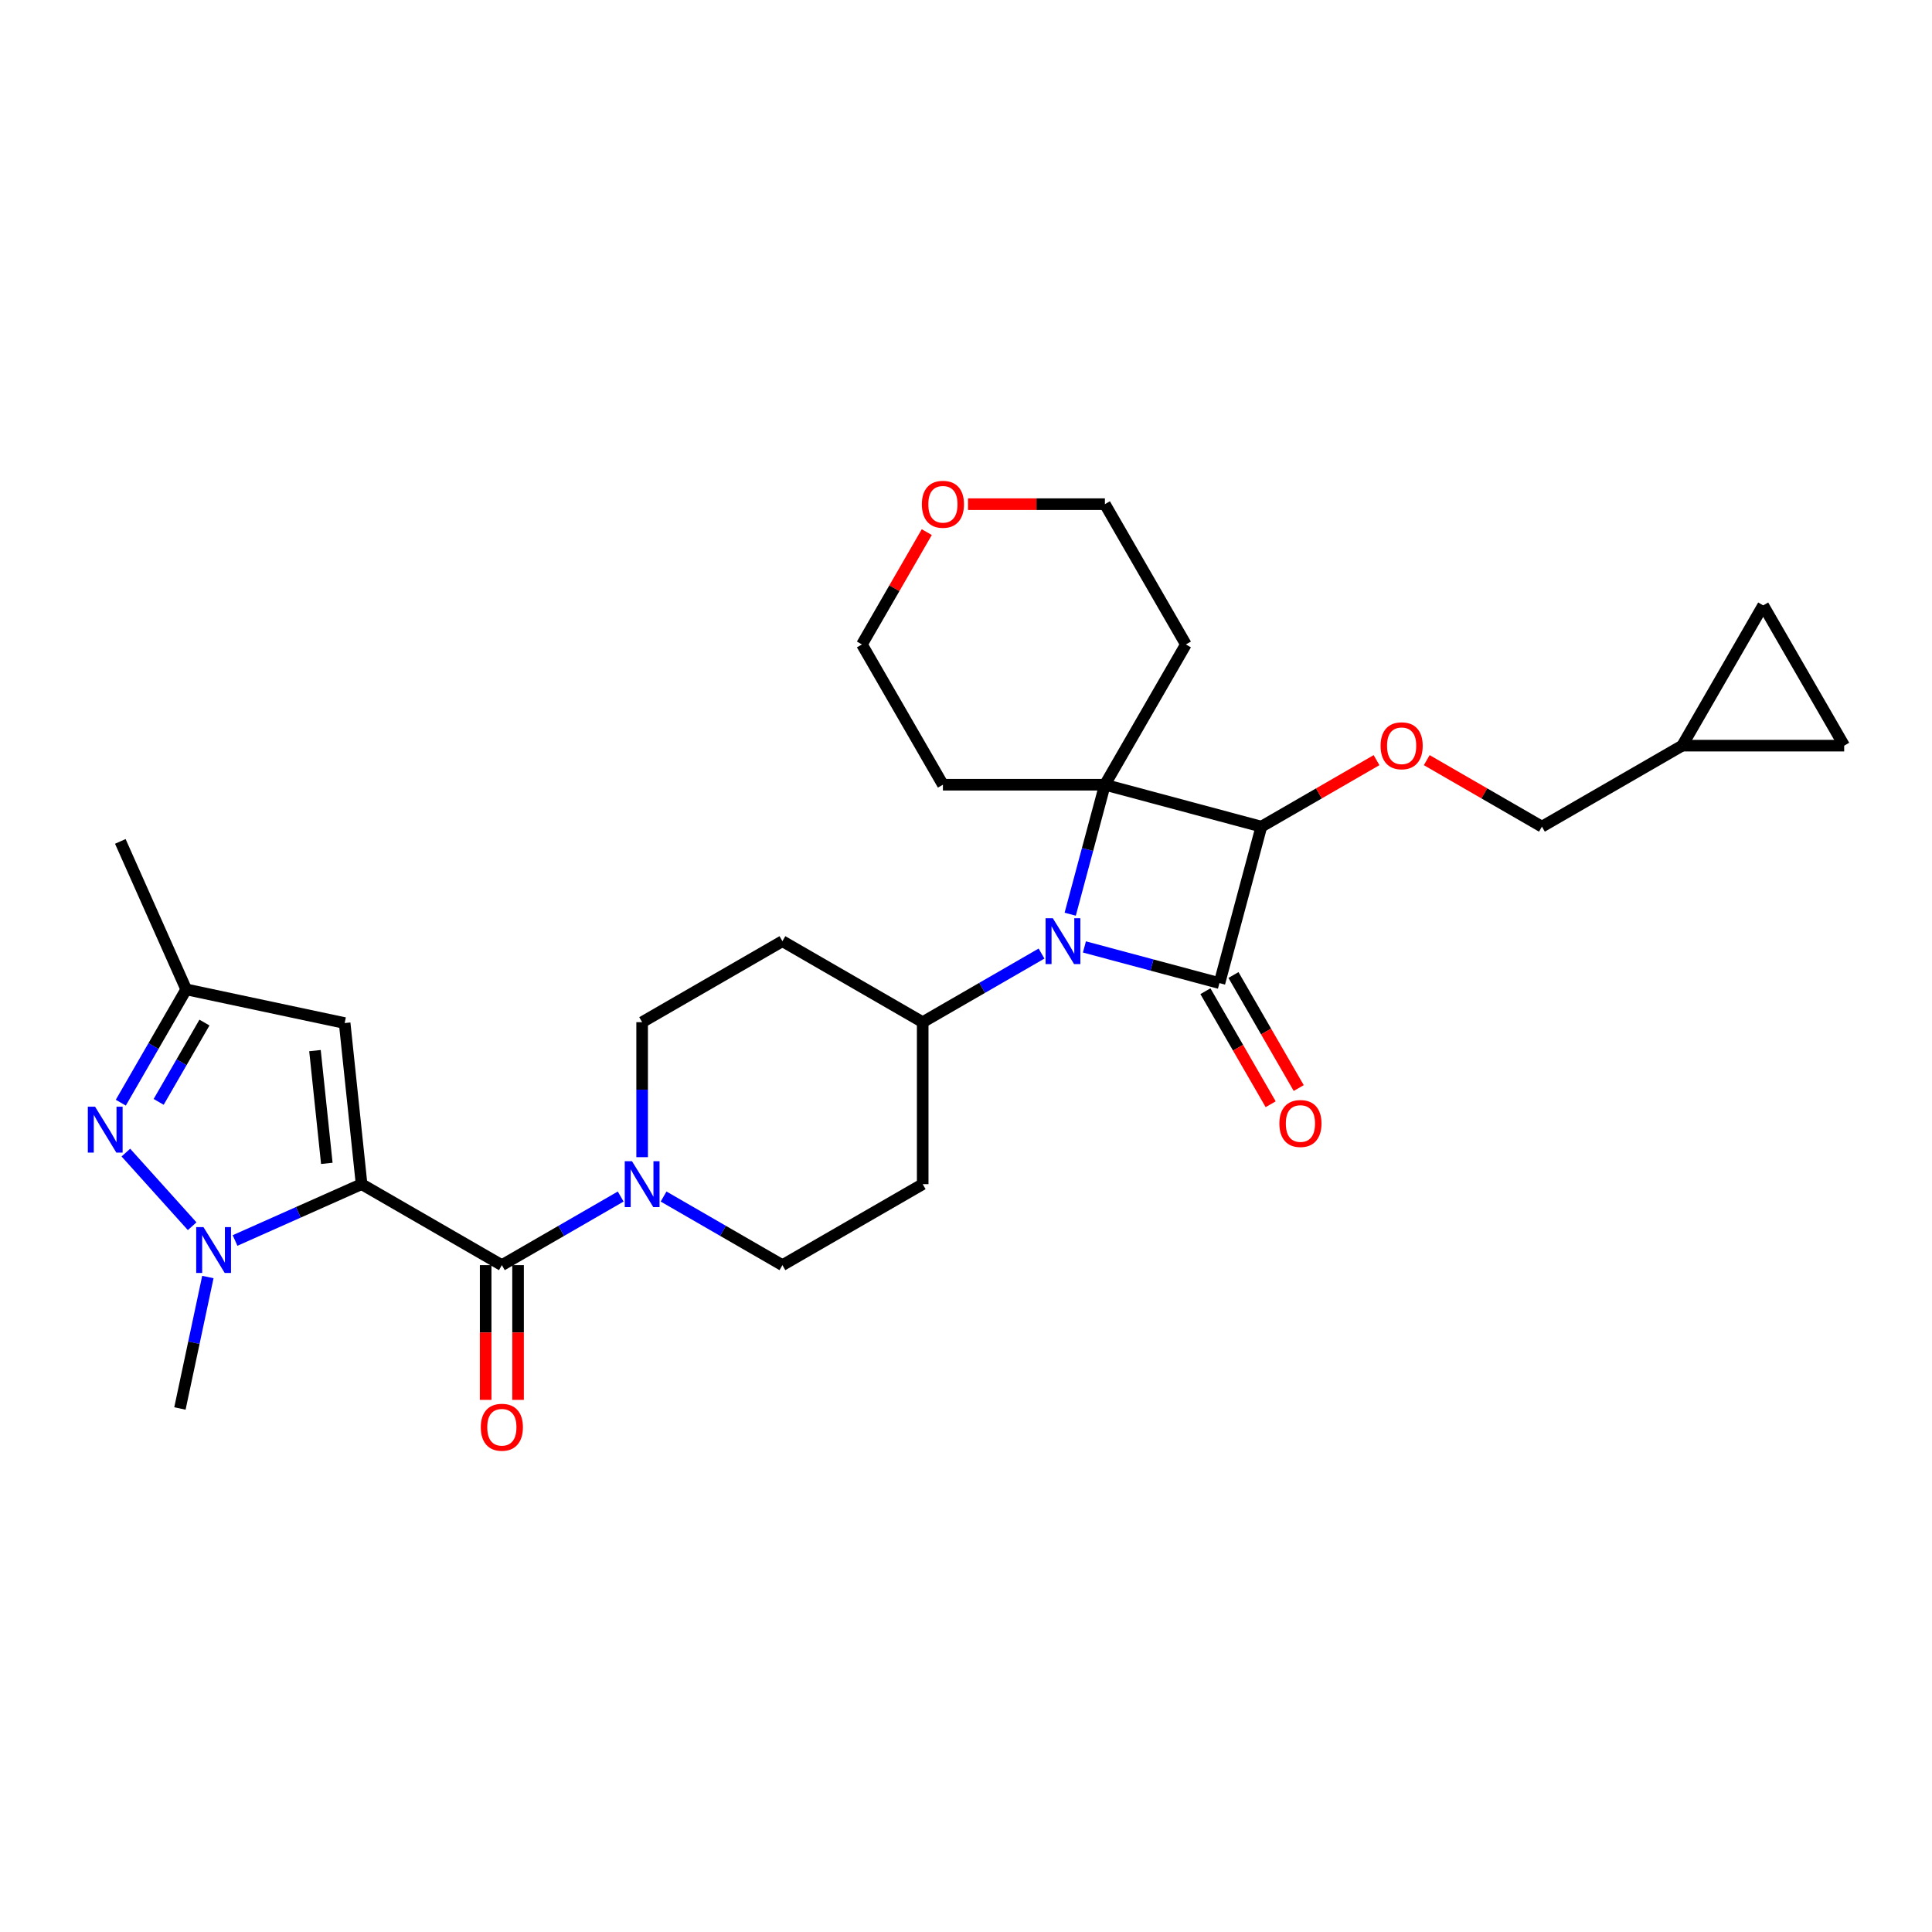 <?xml version='1.0' encoding='iso-8859-1'?>
<svg version='1.1' baseProfile='full'
              xmlns='http://www.w3.org/2000/svg'
                      xmlns:rdkit='http://www.rdkit.org/xml'
                      xmlns:xlink='http://www.w3.org/1999/xlink'
                  xml:space='preserve'
width='1000px' height='1000px' viewBox='0 0 1000 1000'>
<!-- END OF HEADER -->
<rect style='opacity:1.0;fill:#FFFFFF;stroke:none' width='1000' height='1000' x='0' y='0'> </rect>
<path class='bond-0' d='M 187.152,612.916 L 154.406,627.496' style='fill:none;fill-rule:evenodd;stroke:#000000;stroke-width:6px;stroke-linecap:butt;stroke-linejoin:miter;stroke-opacity:1' />
<path class='bond-0' d='M 154.406,627.496 L 121.66,642.075' style='fill:none;fill-rule:evenodd;stroke:#0000FF;stroke-width:6px;stroke-linecap:butt;stroke-linejoin:miter;stroke-opacity:1' />
<path class='bond-1' d='M 187.152,612.916 L 259.761,654.837' style='fill:none;fill-rule:evenodd;stroke:#000000;stroke-width:6px;stroke-linecap:butt;stroke-linejoin:miter;stroke-opacity:1' />
<path class='bond-2' d='M 187.152,612.916 L 178.389,529.534' style='fill:none;fill-rule:evenodd;stroke:#000000;stroke-width:6px;stroke-linecap:butt;stroke-linejoin:miter;stroke-opacity:1' />
<path class='bond-2' d='M 169.161,602.162 L 163.027,543.794' style='fill:none;fill-rule:evenodd;stroke:#000000;stroke-width:6px;stroke-linecap:butt;stroke-linejoin:miter;stroke-opacity:1' />
<path class='bond-3' d='M 631.179,508.854 L 596.237,499.492' style='fill:none;fill-rule:evenodd;stroke:#000000;stroke-width:6px;stroke-linecap:butt;stroke-linejoin:miter;stroke-opacity:1' />
<path class='bond-3' d='M 596.237,499.492 L 561.295,490.129' style='fill:none;fill-rule:evenodd;stroke:#0000FF;stroke-width:6px;stroke-linecap:butt;stroke-linejoin:miter;stroke-opacity:1' />
<path class='bond-4' d='M 623.918,513.046 L 640.808,542.3' style='fill:none;fill-rule:evenodd;stroke:#000000;stroke-width:6px;stroke-linecap:butt;stroke-linejoin:miter;stroke-opacity:1' />
<path class='bond-4' d='M 640.808,542.3 L 657.697,571.553' style='fill:none;fill-rule:evenodd;stroke:#FF0000;stroke-width:6px;stroke-linecap:butt;stroke-linejoin:miter;stroke-opacity:1' />
<path class='bond-4' d='M 638.44,504.662 L 655.329,533.915' style='fill:none;fill-rule:evenodd;stroke:#000000;stroke-width:6px;stroke-linecap:butt;stroke-linejoin:miter;stroke-opacity:1' />
<path class='bond-4' d='M 655.329,533.915 L 672.219,563.169' style='fill:none;fill-rule:evenodd;stroke:#FF0000;stroke-width:6px;stroke-linecap:butt;stroke-linejoin:miter;stroke-opacity:1' />
<path class='bond-5' d='M 631.179,508.854 L 652.879,427.87' style='fill:none;fill-rule:evenodd;stroke:#000000;stroke-width:6px;stroke-linecap:butt;stroke-linejoin:miter;stroke-opacity:1' />
<path class='bond-6' d='M 539.094,493.563 L 508.34,511.319' style='fill:none;fill-rule:evenodd;stroke:#0000FF;stroke-width:6px;stroke-linecap:butt;stroke-linejoin:miter;stroke-opacity:1' />
<path class='bond-6' d='M 508.34,511.319 L 477.586,529.075' style='fill:none;fill-rule:evenodd;stroke:#000000;stroke-width:6px;stroke-linecap:butt;stroke-linejoin:miter;stroke-opacity:1' />
<path class='bond-7' d='M 553.938,473.187 L 562.916,439.678' style='fill:none;fill-rule:evenodd;stroke:#0000FF;stroke-width:6px;stroke-linecap:butt;stroke-linejoin:miter;stroke-opacity:1' />
<path class='bond-7' d='M 562.916,439.678 L 571.895,406.17' style='fill:none;fill-rule:evenodd;stroke:#000000;stroke-width:6px;stroke-linecap:butt;stroke-linejoin:miter;stroke-opacity:1' />
<path class='bond-8' d='M 571.895,406.17 L 652.879,427.87' style='fill:none;fill-rule:evenodd;stroke:#000000;stroke-width:6px;stroke-linecap:butt;stroke-linejoin:miter;stroke-opacity:1' />
<path class='bond-9' d='M 571.895,406.17 L 613.815,333.562' style='fill:none;fill-rule:evenodd;stroke:#000000;stroke-width:6px;stroke-linecap:butt;stroke-linejoin:miter;stroke-opacity:1' />
<path class='bond-10' d='M 571.895,406.17 L 488.053,406.17' style='fill:none;fill-rule:evenodd;stroke:#000000;stroke-width:6px;stroke-linecap:butt;stroke-linejoin:miter;stroke-opacity:1' />
<path class='bond-11' d='M 652.879,427.87 L 682.685,410.661' style='fill:none;fill-rule:evenodd;stroke:#000000;stroke-width:6px;stroke-linecap:butt;stroke-linejoin:miter;stroke-opacity:1' />
<path class='bond-11' d='M 682.685,410.661 L 712.492,393.452' style='fill:none;fill-rule:evenodd;stroke:#FF0000;stroke-width:6px;stroke-linecap:butt;stroke-linejoin:miter;stroke-opacity:1' />
<path class='bond-12' d='M 99.459,634.689 L 65.145,596.579' style='fill:none;fill-rule:evenodd;stroke:#0000FF;stroke-width:6px;stroke-linecap:butt;stroke-linejoin:miter;stroke-opacity:1' />
<path class='bond-13' d='M 107.591,660.985 L 100.359,695.006' style='fill:none;fill-rule:evenodd;stroke:#0000FF;stroke-width:6px;stroke-linecap:butt;stroke-linejoin:miter;stroke-opacity:1' />
<path class='bond-13' d='M 100.359,695.006 L 93.128,729.026' style='fill:none;fill-rule:evenodd;stroke:#000000;stroke-width:6px;stroke-linecap:butt;stroke-linejoin:miter;stroke-opacity:1' />
<path class='bond-14' d='M 259.761,654.837 L 290.515,637.081' style='fill:none;fill-rule:evenodd;stroke:#000000;stroke-width:6px;stroke-linecap:butt;stroke-linejoin:miter;stroke-opacity:1' />
<path class='bond-14' d='M 290.515,637.081 L 321.269,619.325' style='fill:none;fill-rule:evenodd;stroke:#0000FF;stroke-width:6px;stroke-linecap:butt;stroke-linejoin:miter;stroke-opacity:1' />
<path class='bond-15' d='M 251.377,654.837 L 251.377,689.706' style='fill:none;fill-rule:evenodd;stroke:#000000;stroke-width:6px;stroke-linecap:butt;stroke-linejoin:miter;stroke-opacity:1' />
<path class='bond-15' d='M 251.377,689.706 L 251.377,724.576' style='fill:none;fill-rule:evenodd;stroke:#FF0000;stroke-width:6px;stroke-linecap:butt;stroke-linejoin:miter;stroke-opacity:1' />
<path class='bond-15' d='M 268.145,654.837 L 268.145,689.706' style='fill:none;fill-rule:evenodd;stroke:#000000;stroke-width:6px;stroke-linecap:butt;stroke-linejoin:miter;stroke-opacity:1' />
<path class='bond-15' d='M 268.145,689.706 L 268.145,724.576' style='fill:none;fill-rule:evenodd;stroke:#FF0000;stroke-width:6px;stroke-linecap:butt;stroke-linejoin:miter;stroke-opacity:1' />
<path class='bond-16' d='M 62.523,570.743 L 79.451,541.423' style='fill:none;fill-rule:evenodd;stroke:#0000FF;stroke-width:6px;stroke-linecap:butt;stroke-linejoin:miter;stroke-opacity:1' />
<path class='bond-16' d='M 79.451,541.423 L 96.38,512.103' style='fill:none;fill-rule:evenodd;stroke:#000000;stroke-width:6px;stroke-linecap:butt;stroke-linejoin:miter;stroke-opacity:1' />
<path class='bond-16' d='M 82.124,570.331 L 93.973,549.807' style='fill:none;fill-rule:evenodd;stroke:#0000FF;stroke-width:6px;stroke-linecap:butt;stroke-linejoin:miter;stroke-opacity:1' />
<path class='bond-16' d='M 93.973,549.807 L 105.823,529.283' style='fill:none;fill-rule:evenodd;stroke:#000000;stroke-width:6px;stroke-linecap:butt;stroke-linejoin:miter;stroke-opacity:1' />
<path class='bond-17' d='M 178.389,529.534 L 96.38,512.103' style='fill:none;fill-rule:evenodd;stroke:#000000;stroke-width:6px;stroke-linecap:butt;stroke-linejoin:miter;stroke-opacity:1' />
<path class='bond-18' d='M 332.369,598.948 L 332.369,564.012' style='fill:none;fill-rule:evenodd;stroke:#0000FF;stroke-width:6px;stroke-linecap:butt;stroke-linejoin:miter;stroke-opacity:1' />
<path class='bond-18' d='M 332.369,564.012 L 332.369,529.075' style='fill:none;fill-rule:evenodd;stroke:#000000;stroke-width:6px;stroke-linecap:butt;stroke-linejoin:miter;stroke-opacity:1' />
<path class='bond-19' d='M 343.47,619.325 L 374.224,637.081' style='fill:none;fill-rule:evenodd;stroke:#0000FF;stroke-width:6px;stroke-linecap:butt;stroke-linejoin:miter;stroke-opacity:1' />
<path class='bond-19' d='M 374.224,637.081 L 404.978,654.837' style='fill:none;fill-rule:evenodd;stroke:#000000;stroke-width:6px;stroke-linecap:butt;stroke-linejoin:miter;stroke-opacity:1' />
<path class='bond-20' d='M 96.38,512.103 L 62.278,435.51' style='fill:none;fill-rule:evenodd;stroke:#000000;stroke-width:6px;stroke-linecap:butt;stroke-linejoin:miter;stroke-opacity:1' />
<path class='bond-21' d='M 738.483,393.452 L 768.289,410.661' style='fill:none;fill-rule:evenodd;stroke:#FF0000;stroke-width:6px;stroke-linecap:butt;stroke-linejoin:miter;stroke-opacity:1' />
<path class='bond-21' d='M 768.289,410.661 L 798.096,427.87' style='fill:none;fill-rule:evenodd;stroke:#000000;stroke-width:6px;stroke-linecap:butt;stroke-linejoin:miter;stroke-opacity:1' />
<path class='bond-22' d='M 477.586,529.075 L 477.586,612.916' style='fill:none;fill-rule:evenodd;stroke:#000000;stroke-width:6px;stroke-linecap:butt;stroke-linejoin:miter;stroke-opacity:1' />
<path class='bond-23' d='M 477.586,529.075 L 404.978,487.155' style='fill:none;fill-rule:evenodd;stroke:#000000;stroke-width:6px;stroke-linecap:butt;stroke-linejoin:miter;stroke-opacity:1' />
<path class='bond-24' d='M 870.704,385.949 L 798.096,427.87' style='fill:none;fill-rule:evenodd;stroke:#000000;stroke-width:6px;stroke-linecap:butt;stroke-linejoin:miter;stroke-opacity:1' />
<path class='bond-25' d='M 870.704,385.949 L 912.625,313.341' style='fill:none;fill-rule:evenodd;stroke:#000000;stroke-width:6px;stroke-linecap:butt;stroke-linejoin:miter;stroke-opacity:1' />
<path class='bond-26' d='M 870.704,385.949 L 954.545,385.949' style='fill:none;fill-rule:evenodd;stroke:#000000;stroke-width:6px;stroke-linecap:butt;stroke-linejoin:miter;stroke-opacity:1' />
<path class='bond-27' d='M 404.978,487.155 L 332.369,529.075' style='fill:none;fill-rule:evenodd;stroke:#000000;stroke-width:6px;stroke-linecap:butt;stroke-linejoin:miter;stroke-opacity:1' />
<path class='bond-28' d='M 477.586,612.916 L 404.978,654.837' style='fill:none;fill-rule:evenodd;stroke:#000000;stroke-width:6px;stroke-linecap:butt;stroke-linejoin:miter;stroke-opacity:1' />
<path class='bond-29' d='M 912.625,313.341 L 954.545,385.949' style='fill:none;fill-rule:evenodd;stroke:#000000;stroke-width:6px;stroke-linecap:butt;stroke-linejoin:miter;stroke-opacity:1' />
<path class='bond-30' d='M 613.815,333.562 L 571.895,260.953' style='fill:none;fill-rule:evenodd;stroke:#000000;stroke-width:6px;stroke-linecap:butt;stroke-linejoin:miter;stroke-opacity:1' />
<path class='bond-31' d='M 488.053,406.17 L 446.133,333.562' style='fill:none;fill-rule:evenodd;stroke:#000000;stroke-width:6px;stroke-linecap:butt;stroke-linejoin:miter;stroke-opacity:1' />
<path class='bond-32' d='M 479.699,275.424 L 462.916,304.493' style='fill:none;fill-rule:evenodd;stroke:#FF0000;stroke-width:6px;stroke-linecap:butt;stroke-linejoin:miter;stroke-opacity:1' />
<path class='bond-32' d='M 462.916,304.493 L 446.133,333.562' style='fill:none;fill-rule:evenodd;stroke:#000000;stroke-width:6px;stroke-linecap:butt;stroke-linejoin:miter;stroke-opacity:1' />
<path class='bond-33' d='M 501.049,260.953 L 536.472,260.953' style='fill:none;fill-rule:evenodd;stroke:#FF0000;stroke-width:6px;stroke-linecap:butt;stroke-linejoin:miter;stroke-opacity:1' />
<path class='bond-33' d='M 536.472,260.953 L 571.895,260.953' style='fill:none;fill-rule:evenodd;stroke:#000000;stroke-width:6px;stroke-linecap:butt;stroke-linejoin:miter;stroke-opacity:1' />
<path  class='atom-2' d='M 544.946 475.283
L 552.727 487.859
Q 553.498 489.1, 554.739 491.347
Q 555.98 493.594, 556.047 493.728
L 556.047 475.283
L 559.199 475.283
L 559.199 499.026
L 555.946 499.026
L 547.596 485.277
Q 546.623 483.667, 545.584 481.822
Q 544.578 479.978, 544.276 479.408
L 544.276 499.026
L 541.19 499.026
L 541.19 475.283
L 544.946 475.283
' fill='#0000FF'/>
<path  class='atom-5' d='M 105.311 635.146
L 113.092 647.722
Q 113.863 648.963, 115.104 651.209
Q 116.345 653.456, 116.412 653.591
L 116.412 635.146
L 119.564 635.146
L 119.564 658.889
L 116.311 658.889
L 107.961 645.139
Q 106.988 643.53, 105.948 641.685
Q 104.942 639.841, 104.641 639.271
L 104.641 658.889
L 101.555 658.889
L 101.555 635.146
L 105.311 635.146
' fill='#0000FF'/>
<path  class='atom-7' d='M 49.211 572.839
L 56.991 585.416
Q 57.762 586.656, 59.003 588.903
Q 60.244 591.15, 60.311 591.285
L 60.311 572.839
L 63.464 572.839
L 63.464 596.583
L 60.211 596.583
L 51.86 582.833
Q 50.887 581.224, 49.848 579.379
Q 48.842 577.535, 48.54 576.964
L 48.54 596.583
L 45.455 596.583
L 45.455 572.839
L 49.211 572.839
' fill='#0000FF'/>
<path  class='atom-9' d='M 327.121 601.044
L 334.901 613.62
Q 335.673 614.861, 336.914 617.108
Q 338.154 619.355, 338.221 619.489
L 338.221 601.044
L 341.374 601.044
L 341.374 624.788
L 338.121 624.788
L 329.77 611.038
Q 328.798 609.428, 327.758 607.584
Q 326.752 605.739, 326.45 605.169
L 326.45 624.788
L 323.365 624.788
L 323.365 601.044
L 327.121 601.044
' fill='#0000FF'/>
<path  class='atom-11' d='M 714.588 386.016
Q 714.588 380.315, 717.405 377.129
Q 720.222 373.943, 725.487 373.943
Q 730.753 373.943, 733.57 377.129
Q 736.387 380.315, 736.387 386.016
Q 736.387 391.785, 733.536 395.071
Q 730.685 398.324, 725.487 398.324
Q 720.256 398.324, 717.405 395.071
Q 714.588 391.818, 714.588 386.016
M 725.487 395.641
Q 729.109 395.641, 731.054 393.227
Q 733.033 390.779, 733.033 386.016
Q 733.033 381.355, 731.054 379.007
Q 729.109 376.626, 725.487 376.626
Q 721.865 376.626, 719.887 378.974
Q 717.942 381.321, 717.942 386.016
Q 717.942 390.812, 719.887 393.227
Q 721.865 395.641, 725.487 395.641
' fill='#FF0000'/>
<path  class='atom-13' d='M 662.2 581.53
Q 662.2 575.829, 665.017 572.643
Q 667.834 569.457, 673.1 569.457
Q 678.365 569.457, 681.182 572.643
Q 683.999 575.829, 683.999 581.53
Q 683.999 587.298, 681.148 590.585
Q 678.298 593.838, 673.1 593.838
Q 667.868 593.838, 665.017 590.585
Q 662.2 587.332, 662.2 581.53
M 673.1 591.155
Q 676.722 591.155, 678.667 588.74
Q 680.645 586.292, 680.645 581.53
Q 680.645 576.868, 678.667 574.521
Q 676.722 572.14, 673.1 572.14
Q 669.478 572.14, 667.499 574.487
Q 665.554 576.835, 665.554 581.53
Q 665.554 586.326, 667.499 588.74
Q 669.478 591.155, 673.1 591.155
' fill='#FF0000'/>
<path  class='atom-19' d='M 248.862 738.745
Q 248.862 733.044, 251.679 729.858
Q 254.496 726.672, 259.761 726.672
Q 265.026 726.672, 267.843 729.858
Q 270.66 733.044, 270.66 738.745
Q 270.66 744.513, 267.81 747.8
Q 264.959 751.053, 259.761 751.053
Q 254.529 751.053, 251.679 747.8
Q 248.862 744.547, 248.862 738.745
M 259.761 748.37
Q 263.383 748.37, 265.328 745.955
Q 267.307 743.507, 267.307 738.745
Q 267.307 734.083, 265.328 731.736
Q 263.383 729.355, 259.761 729.355
Q 256.139 729.355, 254.16 731.702
Q 252.215 734.05, 252.215 738.745
Q 252.215 743.541, 254.16 745.955
Q 256.139 748.37, 259.761 748.37
' fill='#FF0000'/>
<path  class='atom-25' d='M 477.154 261.02
Q 477.154 255.319, 479.971 252.133
Q 482.788 248.947, 488.053 248.947
Q 493.319 248.947, 496.136 252.133
Q 498.953 255.319, 498.953 261.02
Q 498.953 266.789, 496.102 270.075
Q 493.252 273.328, 488.053 273.328
Q 482.822 273.328, 479.971 270.075
Q 477.154 266.822, 477.154 261.02
M 488.053 270.645
Q 491.675 270.645, 493.621 268.231
Q 495.599 265.783, 495.599 261.02
Q 495.599 256.359, 493.621 254.011
Q 491.675 251.63, 488.053 251.63
Q 484.432 251.63, 482.453 253.978
Q 480.508 256.325, 480.508 261.02
Q 480.508 265.816, 482.453 268.231
Q 484.432 270.645, 488.053 270.645
' fill='#FF0000'/>
</svg>
